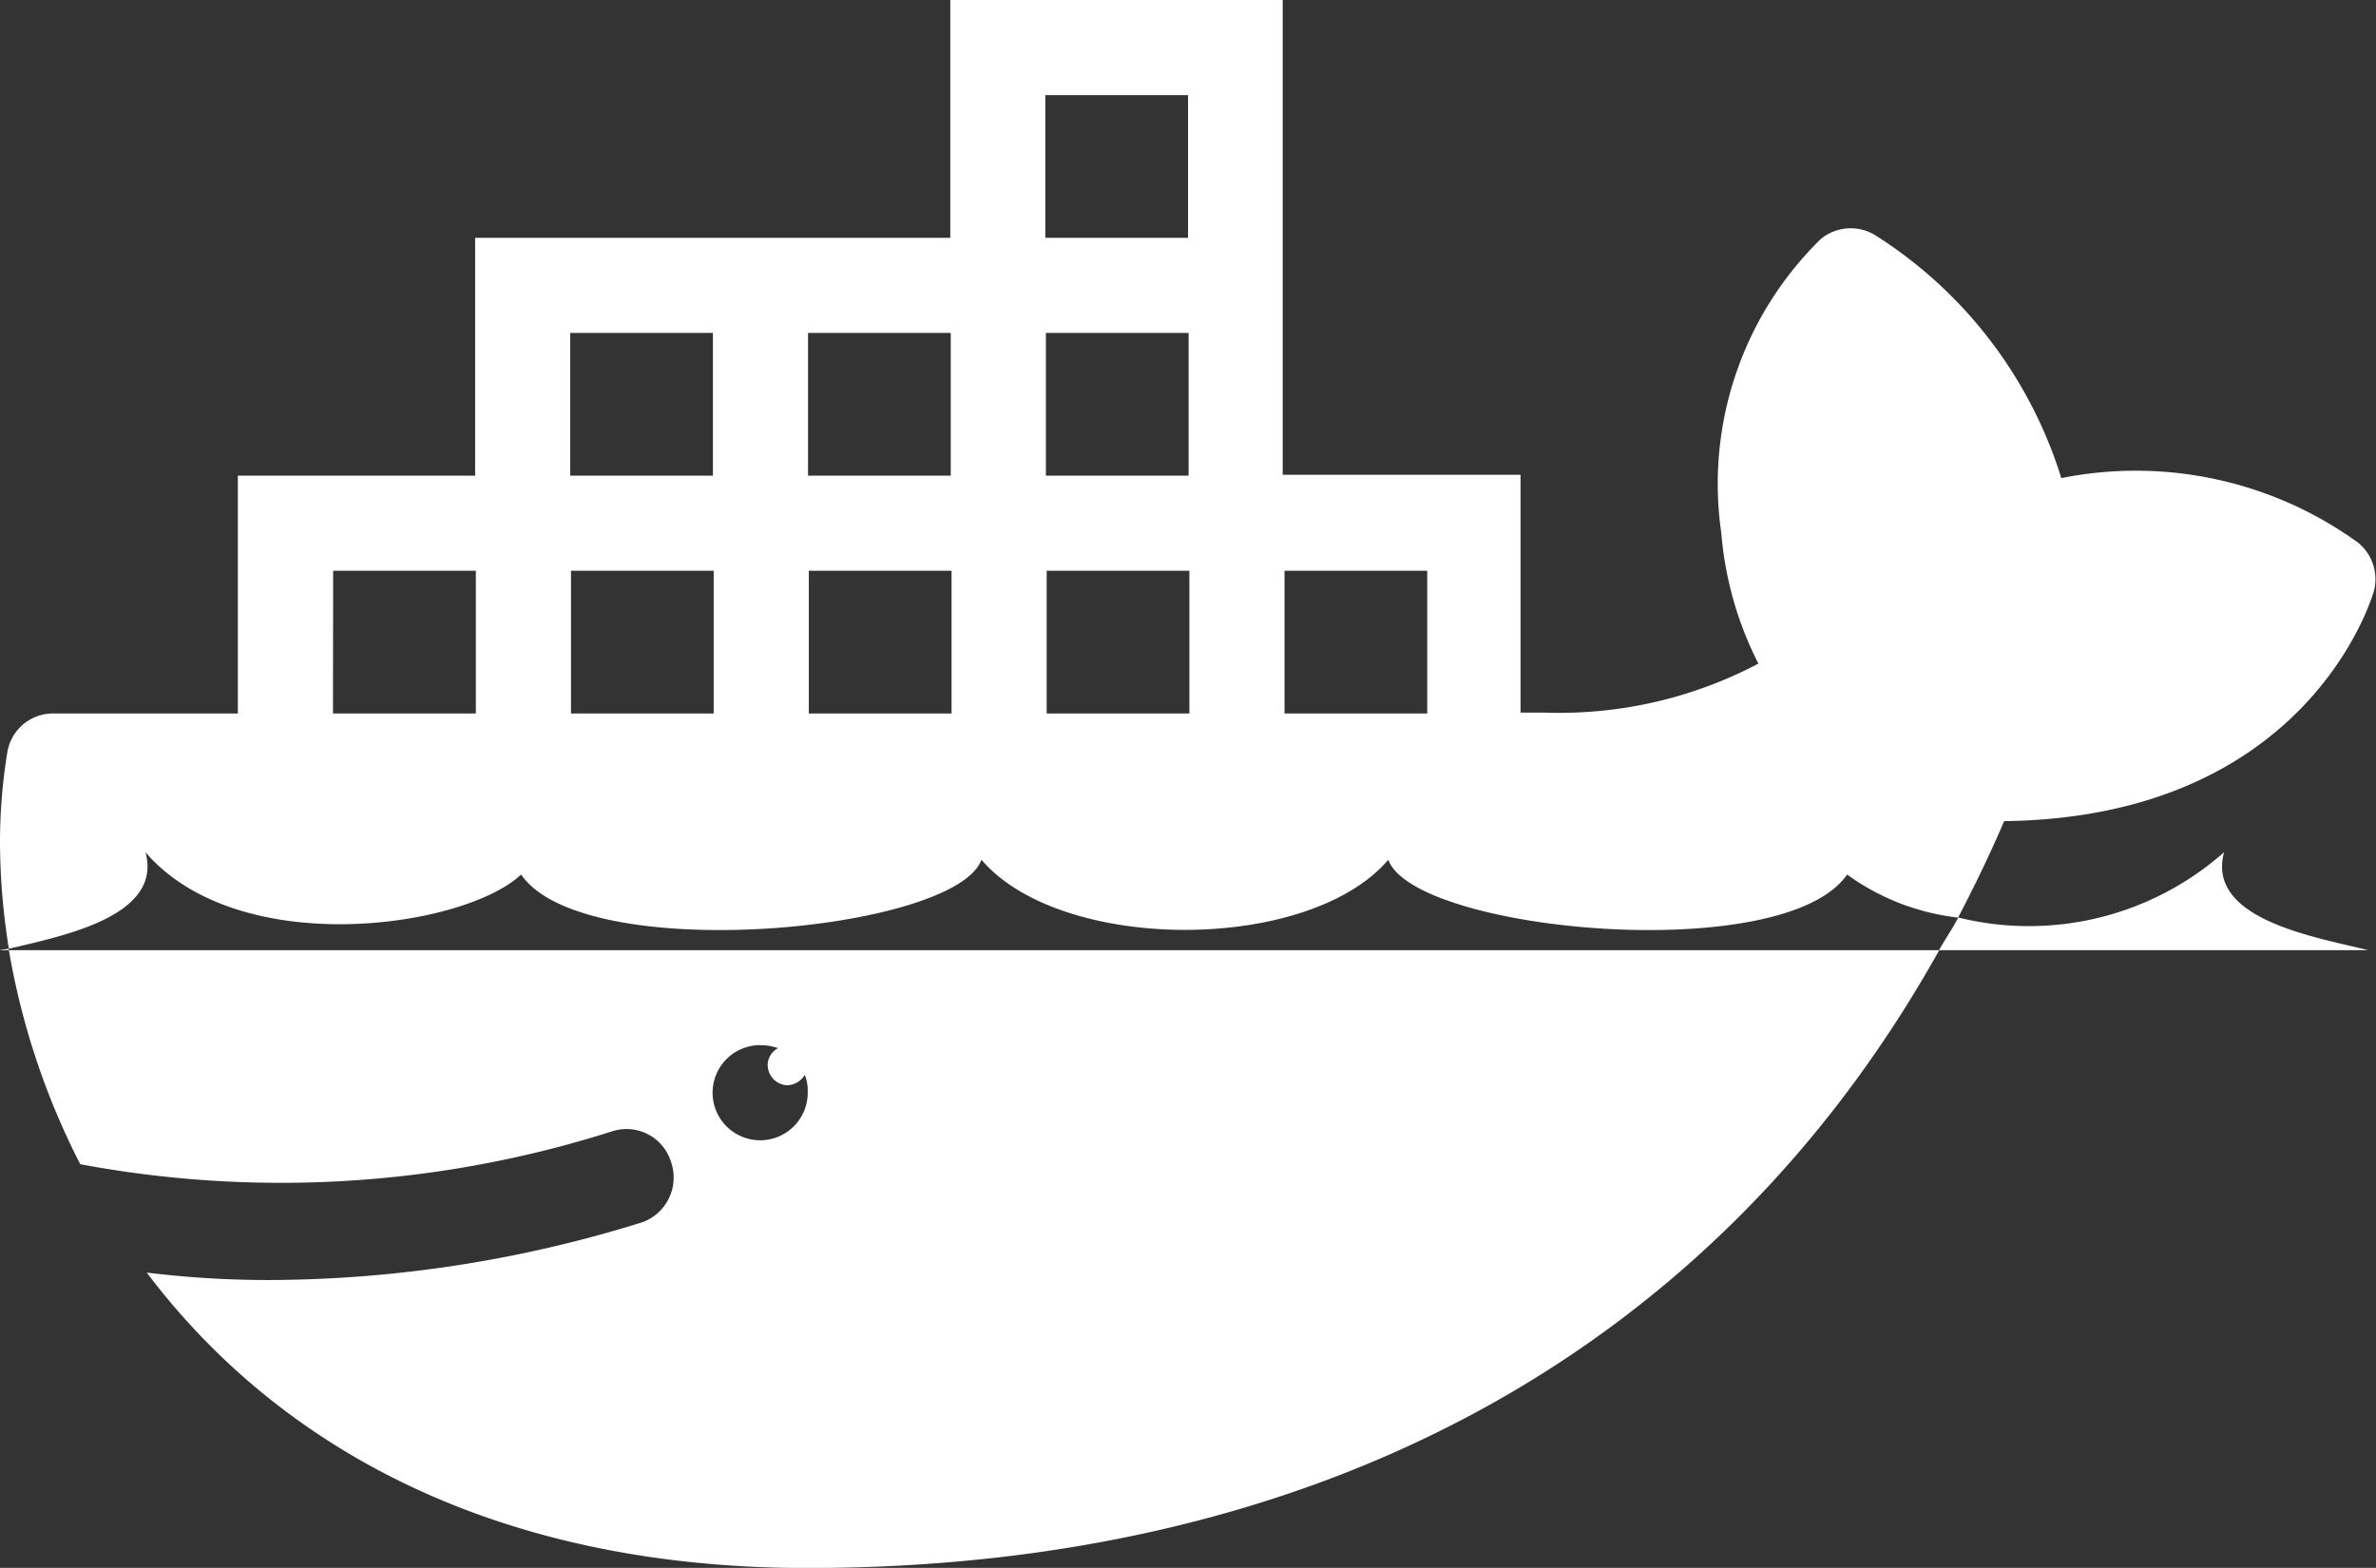 <svg xmlns="http://www.w3.org/2000/svg" width="29.969" height="19.778" viewBox="0 0 29.969 19.778"><rect x="0" y="0" width="29.969" height="19.778" fill="#333333" stroke="none"/><path d="M11.986,9v3H5.993v3H3v3H.674a.584.584,0,0,0-.581.487A7.03,7.03,0,0,0,0,19.638a8.567,8.567,0,0,0,.112,1.33c.686-.164,1.943-.41,1.723-1.217,1.182,1.37,4.02.955,4.738.281.8,1.164,5.481.719,5.806-.187,1.007,1.18,4.127,1.18,5.132,0,.325.906,4.984,1.351,5.787.187a2.949,2.949,0,0,0,1.4.543c.208-.4.4-.794.581-1.217,3.807-.047,4.628-2.784,4.663-2.9a.593.593,0,0,0-.206-.618A4.784,4.784,0,0,0,26,15.031a5.582,5.582,0,0,0-2.36-3.072.594.594,0,0,0-.674.056,4.319,4.319,0,0,0-1.255,3.708,4.418,4.418,0,0,0,.468,1.648,5.379,5.379,0,0,1-2.7.618h-.3v-3h-3V9ZM24.7,20.574c-.073.14-.166.276-.243.412h5.413c-.651-.164-2.048-.384-1.817-1.236A3.716,3.716,0,0,1,24.7,20.574Zm-.243.412H.112a9.377,9.377,0,0,0,.9,2.7,13.759,13.759,0,0,0,6.7-.412.587.587,0,0,1,.749.375.6.6,0,0,1-.356.768,15.917,15.917,0,0,1-4.7.73,12.664,12.664,0,0,1-1.554-.094c1.573,2.086,4.24,3.727,8.334,3.727C16.664,28.778,21.644,26.027,24.46,20.986Zm-24.348,0c0-.009,0-.009,0-.019-.04.009-.077.009-.112.019ZM13.185,10.2h1.8V12h-1.8Zm-5.993,3h1.8v1.8h-1.8Zm3,0h1.8v1.8h-1.8Zm3,0h1.8v1.8h-1.8Zm-8.99,3h1.8v1.8H4.2Zm3,0h1.8v1.8h-1.8Zm3,0h1.8v1.8h-1.8Zm3,0h1.8v1.8h-1.8Zm3,0h1.8v1.8h-1.8ZM9.589,22.185a.647.647,0,0,1,.225.037.243.243,0,0,0-.131.206.258.258,0,0,0,.243.262.269.269,0,0,0,.225-.131.547.547,0,0,1,.037.225.6.6,0,1,1-.6-.6Z" transform="translate(0 -9)" fill="#fff"/></svg>